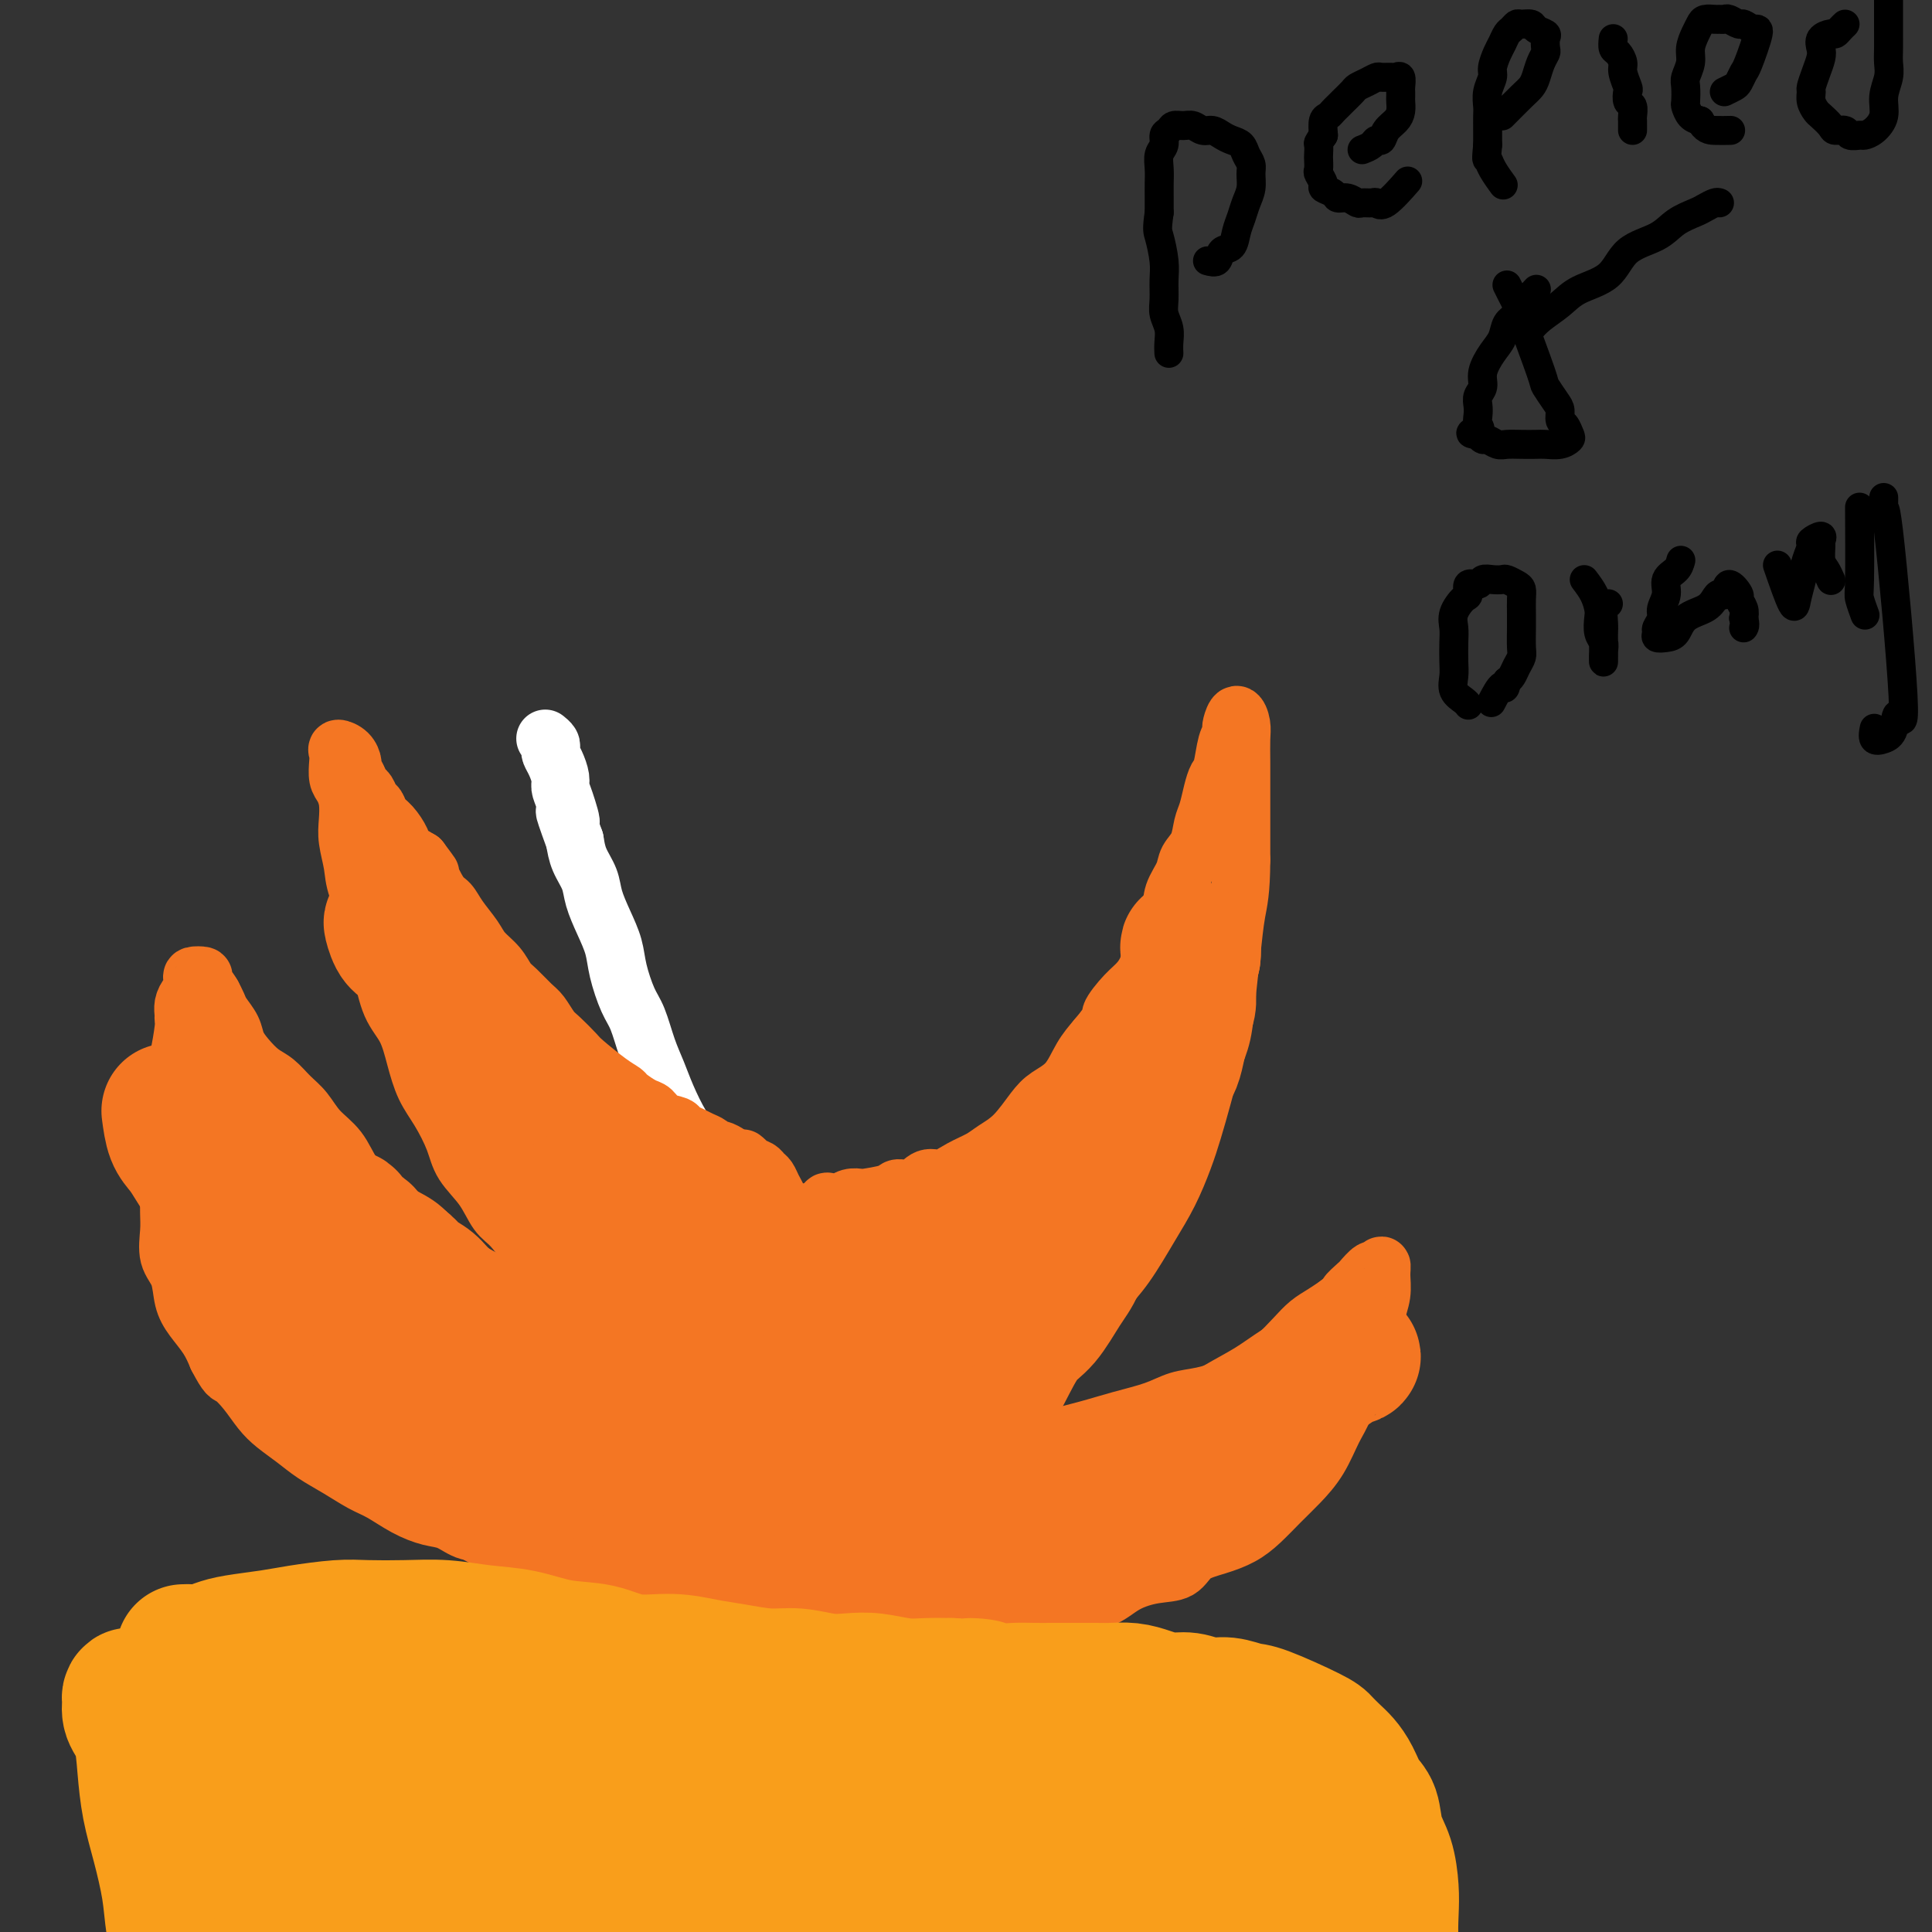<svg viewBox='0 0 400 400' version='1.1' xmlns='http://www.w3.org/2000/svg' xmlns:xlink='http://www.w3.org/1999/xlink'><rect x="0" y="0" width="400" height="400" fill="#333333" stroke="none"/><g fill='none' stroke='#FFFFFF' stroke-width='12' stroke-linecap='round' stroke-linejoin='round'><path d='M171,276c0.057,-0.326 0.114,-0.653 0,-1c-0.114,-0.347 -0.401,-0.715 -1,-1c-0.599,-0.285 -1.512,-0.487 -2,-1c-0.488,-0.513 -0.552,-1.336 -1,-2c-0.448,-0.664 -1.281,-1.167 -2,-2c-0.719,-0.833 -1.323,-1.996 -2,-3c-0.677,-1.004 -1.426,-1.849 -2,-3c-0.574,-1.151 -0.972,-2.607 -2,-4c-1.028,-1.393 -2.687,-2.722 -4,-4c-1.313,-1.278 -2.280,-2.507 -3,-4c-0.720,-1.493 -1.194,-3.252 -2,-5c-0.806,-1.748 -1.945,-3.485 -3,-5c-1.055,-1.515 -2.026,-2.808 -3,-4c-0.974,-1.192 -1.952,-2.283 -3,-4c-1.048,-1.717 -2.167,-4.060 -3,-6c-0.833,-1.940 -1.379,-3.477 -2,-5c-0.621,-1.523 -1.317,-3.032 -2,-5c-0.683,-1.968 -1.351,-4.395 -2,-6c-0.649,-1.605 -1.277,-2.390 -2,-4c-0.723,-1.610 -1.541,-4.047 -2,-6c-0.459,-1.953 -0.561,-3.421 -1,-5c-0.439,-1.579 -1.217,-3.268 -2,-5c-0.783,-1.732 -1.571,-3.505 -2,-5c-0.429,-1.495 -0.500,-2.710 -1,-4c-0.500,-1.290 -1.429,-2.654 -2,-4c-0.571,-1.346 -0.786,-2.673 -1,-4'/><path d='M119,174c-3.586,-9.834 -1.552,-4.918 -1,-4c0.552,0.918 -0.378,-2.164 -1,-4c-0.622,-1.836 -0.938,-2.428 -1,-3c-0.062,-0.572 0.128,-1.123 0,-2c-0.128,-0.877 -0.574,-2.081 -1,-3c-0.426,-0.919 -0.832,-1.553 -1,-2c-0.168,-0.447 -0.096,-0.707 0,-1c0.096,-0.293 0.218,-0.617 0,-1c-0.218,-0.383 -0.777,-0.824 -1,-1c-0.223,-0.176 -0.112,-0.088 0,0'/></g>
<g fill='none' stroke='#F47623' stroke-width='12' stroke-linecap='round' stroke-linejoin='round'><path d='M137,290c-0.652,0.066 -1.303,0.131 -2,0c-0.697,-0.131 -1.439,-0.460 -2,-1c-0.561,-0.540 -0.942,-1.292 -2,-2c-1.058,-0.708 -2.792,-1.372 -4,-2c-1.208,-0.628 -1.891,-1.220 -3,-2c-1.109,-0.780 -2.644,-1.749 -4,-3c-1.356,-1.251 -2.532,-2.785 -4,-4c-1.468,-1.215 -3.228,-2.112 -5,-3c-1.772,-0.888 -3.558,-1.768 -5,-3c-1.442,-1.232 -2.541,-2.818 -4,-4c-1.459,-1.182 -3.278,-1.961 -5,-3c-1.722,-1.039 -3.346,-2.338 -5,-4c-1.654,-1.662 -3.337,-3.687 -5,-5c-1.663,-1.313 -3.306,-1.915 -5,-3c-1.694,-1.085 -3.440,-2.654 -5,-4c-1.560,-1.346 -2.935,-2.471 -4,-4c-1.065,-1.529 -1.821,-3.463 -3,-5c-1.179,-1.537 -2.780,-2.676 -4,-4c-1.220,-1.324 -2.060,-2.833 -3,-4c-0.940,-1.167 -1.982,-1.992 -3,-3c-1.018,-1.008 -2.012,-2.198 -3,-3c-0.988,-0.802 -1.970,-1.216 -3,-2c-1.030,-0.784 -2.107,-1.939 -3,-3c-0.893,-1.061 -1.601,-2.027 -2,-3c-0.399,-0.973 -0.488,-1.951 -1,-3c-0.512,-1.049 -1.445,-2.167 -2,-3c-0.555,-0.833 -0.730,-1.381 -1,-2c-0.270,-0.619 -0.635,-1.310 -1,-2'/><path d='M44,206c-1.240,-2.132 -0.840,-0.962 -1,-1c-0.160,-0.038 -0.879,-1.285 -1,-2c-0.121,-0.715 0.357,-0.897 0,-1c-0.357,-0.103 -1.550,-0.127 -2,0c-0.450,0.127 -0.159,0.405 0,1c0.159,0.595 0.186,1.508 0,2c-0.186,0.492 -0.585,0.565 -1,1c-0.415,0.435 -0.846,1.232 -1,2c-0.154,0.768 -0.030,1.507 0,2c0.030,0.493 -0.034,0.742 0,1c0.034,0.258 0.167,0.526 0,2c-0.167,1.474 -0.633,4.154 -1,6c-0.367,1.846 -0.634,2.860 -1,4c-0.366,1.140 -0.830,2.407 -1,4c-0.170,1.593 -0.046,3.511 0,5c0.046,1.489 0.013,2.550 0,4c-0.013,1.450 -0.005,3.291 0,5c0.005,1.709 0.008,3.288 0,5c-0.008,1.712 -0.028,3.556 0,5c0.028,1.444 0.103,2.486 0,4c-0.103,1.514 -0.386,3.500 0,5c0.386,1.500 1.440,2.515 2,4c0.560,1.485 0.624,3.439 1,5c0.376,1.561 1.063,2.728 2,4c0.937,1.272 2.125,2.649 3,4c0.875,1.351 1.438,2.675 2,4'/><path d='M45,281c2.084,4.027 2.294,3.596 3,4c0.706,0.404 1.909,1.644 3,3c1.091,1.356 2.068,2.827 3,4c0.932,1.173 1.817,2.047 3,3c1.183,0.953 2.664,1.983 4,3c1.336,1.017 2.527,2.019 4,3c1.473,0.981 3.230,1.941 5,3c1.770,1.059 3.554,2.219 5,3c1.446,0.781 2.553,1.184 4,2c1.447,0.816 3.232,2.046 5,3c1.768,0.954 3.517,1.631 5,2c1.483,0.369 2.700,0.428 4,1c1.300,0.572 2.683,1.656 4,2c1.317,0.344 2.568,-0.051 5,0c2.432,0.051 6.045,0.550 8,1c1.955,0.450 2.252,0.853 3,1c0.748,0.147 1.947,0.039 3,0c1.053,-0.039 1.959,-0.011 3,0c1.041,0.011 2.218,0.003 3,0c0.782,-0.003 1.168,-0.001 2,0c0.832,0.001 2.110,0.001 3,0c0.890,-0.001 1.393,-0.004 2,0c0.607,0.004 1.318,0.015 2,0c0.682,-0.015 1.333,-0.057 2,0c0.667,0.057 1.348,0.211 2,0c0.652,-0.211 1.274,-0.789 2,-1c0.726,-0.211 1.555,-0.057 2,0c0.445,0.057 0.504,0.015 1,0c0.496,-0.015 1.427,-0.004 2,0c0.573,0.004 0.786,0.002 1,0'/><path d='M143,318c4.774,-0.168 1.710,-0.087 1,0c-0.710,0.087 0.935,0.179 2,0c1.065,-0.179 1.549,-0.630 2,-1c0.451,-0.370 0.868,-0.660 1,-1c0.132,-0.340 -0.023,-0.732 0,-1c0.023,-0.268 0.223,-0.414 0,-1c-0.223,-0.586 -0.868,-1.613 -1,-2c-0.132,-0.387 0.250,-0.134 0,-1c-0.250,-0.866 -1.131,-2.851 -2,-4c-0.869,-1.149 -1.724,-1.463 -2,-2c-0.276,-0.537 0.029,-1.298 0,-2c-0.029,-0.702 -0.393,-1.344 -1,-2c-0.607,-0.656 -1.458,-1.327 -2,-2c-0.542,-0.673 -0.774,-1.350 -1,-2c-0.226,-0.650 -0.446,-1.273 -1,-2c-0.554,-0.727 -1.444,-1.557 -2,-2c-0.556,-0.443 -0.779,-0.499 -1,-1c-0.221,-0.501 -0.441,-1.448 -1,-2c-0.559,-0.552 -1.456,-0.709 -2,-1c-0.544,-0.291 -0.733,-0.717 -1,-1c-0.267,-0.283 -0.610,-0.422 -1,-1c-0.390,-0.578 -0.826,-1.594 -1,-2c-0.174,-0.406 -0.087,-0.203 0,0'/><path d='M151,307c0.209,-0.132 0.419,-0.265 0,-1c-0.419,-0.735 -1.465,-2.073 -2,-3c-0.535,-0.927 -0.559,-1.442 -1,-2c-0.441,-0.558 -1.301,-1.157 -2,-2c-0.699,-0.843 -1.239,-1.929 -2,-3c-0.761,-1.071 -1.744,-2.127 -3,-3c-1.256,-0.873 -2.787,-1.564 -4,-3c-1.213,-1.436 -2.109,-3.617 -3,-5c-0.891,-1.383 -1.779,-1.967 -3,-3c-1.221,-1.033 -2.777,-2.516 -4,-4c-1.223,-1.484 -2.115,-2.968 -3,-4c-0.885,-1.032 -1.763,-1.610 -3,-3c-1.237,-1.390 -2.834,-3.591 -4,-5c-1.166,-1.409 -1.899,-2.024 -3,-3c-1.101,-0.976 -2.568,-2.311 -4,-4c-1.432,-1.689 -2.830,-3.730 -4,-5c-1.170,-1.270 -2.112,-1.767 -3,-3c-0.888,-1.233 -1.722,-3.202 -3,-5c-1.278,-1.798 -3.000,-3.424 -4,-5c-1.000,-1.576 -1.278,-3.103 -2,-5c-0.722,-1.897 -1.888,-4.164 -3,-6c-1.112,-1.836 -2.171,-3.242 -3,-5c-0.829,-1.758 -1.429,-3.869 -2,-6c-0.571,-2.131 -1.112,-4.283 -2,-6c-0.888,-1.717 -2.124,-3.001 -3,-5c-0.876,-1.999 -1.393,-4.714 -2,-7c-0.607,-2.286 -1.303,-4.143 -2,-6'/><path d='M77,195c-3.056,-8.235 -1.197,-5.822 -1,-6c0.197,-0.178 -1.267,-2.946 -2,-5c-0.733,-2.054 -0.735,-3.394 -1,-5c-0.265,-1.606 -0.793,-3.479 -1,-5c-0.207,-1.521 -0.094,-2.690 0,-4c0.094,-1.310 0.169,-2.760 0,-4c-0.169,-1.240 -0.583,-2.270 -1,-3c-0.417,-0.730 -0.837,-1.160 -1,-2c-0.163,-0.840 -0.068,-2.089 0,-3c0.068,-0.911 0.108,-1.486 0,-2c-0.108,-0.514 -0.366,-0.969 0,-1c0.366,-0.031 1.355,0.363 2,1c0.645,0.637 0.946,1.517 1,2c0.054,0.483 -0.140,0.567 0,1c0.140,0.433 0.615,1.214 1,2c0.385,0.786 0.680,1.576 1,2c0.320,0.424 0.666,0.483 1,1c0.334,0.517 0.657,1.493 1,2c0.343,0.507 0.706,0.544 1,1c0.294,0.456 0.518,1.329 1,2c0.482,0.671 1.222,1.139 2,2c0.778,0.861 1.594,2.117 2,3c0.406,0.883 0.402,1.395 1,2c0.598,0.605 1.799,1.302 3,2'/><path d='M87,178c2.988,4.018 1.959,2.564 2,3c0.041,0.436 1.150,2.763 2,4c0.850,1.237 1.439,1.384 2,2c0.561,0.616 1.095,1.702 2,3c0.905,1.298 2.181,2.808 3,4c0.819,1.192 1.182,2.067 2,3c0.818,0.933 2.092,1.926 3,3c0.908,1.074 1.451,2.231 2,3c0.549,0.769 1.104,1.149 2,2c0.896,0.851 2.131,2.172 3,3c0.869,0.828 1.371,1.165 2,2c0.629,0.835 1.386,2.170 2,3c0.614,0.830 1.086,1.154 2,2c0.914,0.846 2.271,2.215 3,3c0.729,0.785 0.832,0.988 2,2c1.168,1.012 3.401,2.833 5,4c1.599,1.167 2.563,1.678 3,2c0.437,0.322 0.349,0.453 1,1c0.651,0.547 2.043,1.508 3,2c0.957,0.492 1.478,0.513 2,1c0.522,0.487 1.046,1.440 2,2c0.954,0.560 2.339,0.727 3,1c0.661,0.273 0.597,0.651 1,1c0.403,0.349 1.273,0.667 2,1c0.727,0.333 1.312,0.681 2,1c0.688,0.319 1.480,0.610 2,1c0.520,0.390 0.768,0.878 1,1c0.232,0.122 0.447,-0.121 1,0c0.553,0.121 1.444,0.606 2,1c0.556,0.394 0.778,0.697 1,1'/><path d='M152,240c5.217,3.046 2.760,0.661 2,0c-0.760,-0.661 0.177,0.403 1,1c0.823,0.597 1.531,0.727 2,1c0.469,0.273 0.699,0.688 1,1c0.301,0.312 0.673,0.521 1,1c0.327,0.479 0.609,1.227 1,2c0.391,0.773 0.890,1.571 1,2c0.110,0.429 -0.168,0.488 0,1c0.168,0.512 0.781,1.475 1,2c0.219,0.525 0.045,0.612 0,1c-0.045,0.388 0.041,1.078 0,2c-0.041,0.922 -0.207,2.076 0,3c0.207,0.924 0.788,1.617 1,2c0.212,0.383 0.057,0.457 0,1c-0.057,0.543 -0.015,1.557 0,2c0.015,0.443 0.004,0.316 0,1c-0.004,0.684 -0.001,2.178 0,3c0.001,0.822 0.001,0.970 0,2c-0.001,1.030 -0.003,2.940 0,4c0.003,1.060 0.012,1.268 0,2c-0.012,0.732 -0.044,1.987 0,3c0.044,1.013 0.164,1.782 0,3c-0.164,1.218 -0.611,2.883 -1,4c-0.389,1.117 -0.720,1.685 -1,3c-0.280,1.315 -0.509,3.376 -1,5c-0.491,1.624 -1.246,2.812 -2,4'/><path d='M158,296c-1.195,3.176 -1.683,3.118 -2,4c-0.317,0.882 -0.463,2.706 -1,4c-0.537,1.294 -1.463,2.058 -2,3c-0.537,0.942 -0.683,2.061 -1,3c-0.317,0.939 -0.805,1.697 -1,2c-0.195,0.303 -0.098,0.152 0,0'/><path d='M162,310c-0.309,-0.008 -0.619,-0.017 -1,0c-0.381,0.017 -0.835,0.058 -1,0c-0.165,-0.058 -0.041,-0.216 0,-1c0.041,-0.784 -0.000,-2.194 0,-3c0.000,-0.806 0.041,-1.009 0,-2c-0.041,-0.991 -0.166,-2.771 0,-4c0.166,-1.229 0.622,-1.906 1,-3c0.378,-1.094 0.678,-2.603 1,-4c0.322,-1.397 0.665,-2.680 1,-4c0.335,-1.320 0.663,-2.675 1,-4c0.337,-1.325 0.683,-2.619 1,-4c0.317,-1.381 0.606,-2.849 1,-4c0.394,-1.151 0.894,-1.985 1,-3c0.106,-1.015 -0.183,-2.211 0,-3c0.183,-0.789 0.837,-1.171 1,-2c0.163,-0.829 -0.167,-2.105 0,-3c0.167,-0.895 0.829,-1.409 1,-2c0.171,-0.591 -0.150,-1.257 0,-2c0.150,-0.743 0.772,-1.561 1,-2c0.228,-0.439 0.061,-0.499 0,-1c-0.061,-0.501 -0.016,-1.443 0,-2c0.016,-0.557 0.005,-0.731 0,-1c-0.005,-0.269 -0.002,-0.635 0,-1'/><path d='M170,255c1.487,-7.074 0.204,-2.260 0,-1c-0.204,1.260 0.669,-1.034 1,-2c0.331,-0.966 0.118,-0.602 0,-1c-0.118,-0.398 -0.143,-1.557 0,-2c0.143,-0.443 0.454,-0.171 1,0c0.546,0.171 1.327,0.239 2,0c0.673,-0.239 1.240,-0.786 2,-1c0.760,-0.214 1.715,-0.094 2,0c0.285,0.094 -0.100,0.161 1,0c1.100,-0.161 3.686,-0.549 5,-1c1.314,-0.451 1.355,-0.964 2,-1c0.645,-0.036 1.895,0.405 3,0c1.105,-0.405 2.066,-1.655 3,-2c0.934,-0.345 1.841,0.216 3,0c1.159,-0.216 2.568,-1.209 4,-2c1.432,-0.791 2.885,-1.380 4,-2c1.115,-0.620 1.891,-1.269 3,-2c1.109,-0.731 2.551,-1.542 4,-3c1.449,-1.458 2.905,-3.562 4,-5c1.095,-1.438 1.830,-2.210 3,-3c1.170,-0.790 2.777,-1.597 4,-3c1.223,-1.403 2.064,-3.401 3,-5c0.936,-1.599 1.968,-2.800 3,-4'/><path d='M227,215c3.786,-4.484 2.753,-4.193 3,-5c0.247,-0.807 1.776,-2.712 3,-4c1.224,-1.288 2.144,-1.961 3,-3c0.856,-1.039 1.648,-2.445 2,-4c0.352,-1.555 0.264,-3.259 1,-5c0.736,-1.741 2.295,-3.518 3,-5c0.705,-1.482 0.556,-2.669 1,-4c0.444,-1.331 1.481,-2.806 2,-4c0.519,-1.194 0.520,-2.108 1,-3c0.480,-0.892 1.438,-1.762 2,-3c0.562,-1.238 0.728,-2.842 1,-4c0.272,-1.158 0.650,-1.868 1,-3c0.350,-1.132 0.672,-2.684 1,-4c0.328,-1.316 0.662,-2.394 1,-3c0.338,-0.606 0.678,-0.738 1,-2c0.322,-1.262 0.625,-3.654 1,-5c0.375,-1.346 0.822,-1.648 1,-2c0.178,-0.352 0.086,-0.756 0,-1c-0.086,-0.244 -0.167,-0.328 0,-1c0.167,-0.672 0.581,-1.931 1,-2c0.419,-0.069 0.844,1.052 1,2c0.156,0.948 0.042,1.724 0,3c-0.042,1.276 -0.011,3.053 0,5c0.011,1.947 0.003,4.063 0,6c-0.003,1.937 -0.001,3.696 0,6c0.001,2.304 0.000,5.152 0,8'/><path d='M257,178c-0.025,6.764 -0.587,8.673 -1,11c-0.413,2.327 -0.677,5.071 -1,8c-0.323,2.929 -0.706,6.043 -1,9c-0.294,2.957 -0.501,5.758 -1,8c-0.499,2.242 -1.291,3.925 -2,6c-0.709,2.075 -1.336,4.544 -2,7c-0.664,2.456 -1.366,4.900 -2,7c-0.634,2.100 -1.200,3.855 -2,6c-0.800,2.145 -1.834,4.680 -3,7c-1.166,2.320 -2.465,4.426 -4,7c-1.535,2.574 -3.306,5.618 -5,8c-1.694,2.382 -3.312,4.102 -5,6c-1.688,1.898 -3.448,3.972 -5,6c-1.552,2.028 -2.896,4.009 -6,7c-3.104,2.991 -7.967,6.993 -11,9c-3.033,2.007 -4.237,2.018 -6,3c-1.763,0.982 -4.084,2.936 -6,4c-1.916,1.064 -3.427,1.239 -5,2c-1.573,0.761 -3.207,2.106 -5,3c-1.793,0.894 -3.744,1.335 -5,2c-1.256,0.665 -1.816,1.553 -3,2c-1.184,0.447 -2.992,0.454 -4,1c-1.008,0.546 -1.216,1.633 -2,2c-0.784,0.367 -2.146,0.015 -3,0c-0.854,-0.015 -1.202,0.308 -2,1c-0.798,0.692 -2.045,1.755 -3,2c-0.955,0.245 -1.617,-0.326 -2,0c-0.383,0.326 -0.488,1.549 -1,2c-0.512,0.451 -1.432,0.129 -2,0c-0.568,-0.129 -0.784,-0.064 -1,0'/><path d='M156,314c-8.012,3.652 -3.041,0.782 -1,0c2.041,-0.782 1.150,0.524 1,1c-0.150,0.476 0.439,0.124 1,0c0.561,-0.124 1.095,-0.018 2,0c0.905,0.018 2.181,-0.051 3,0c0.819,0.051 1.180,0.221 2,0c0.820,-0.221 2.099,-0.835 4,-1c1.901,-0.165 4.425,0.119 6,0c1.575,-0.119 2.201,-0.640 6,-2c3.799,-1.360 10.772,-3.557 15,-5c4.228,-1.443 5.710,-2.130 8,-3c2.290,-0.870 5.389,-1.924 8,-3c2.611,-1.076 4.735,-2.176 7,-3c2.265,-0.824 4.670,-1.372 7,-2c2.330,-0.628 4.587,-1.336 7,-2c2.413,-0.664 4.984,-1.283 7,-2c2.016,-0.717 3.476,-1.531 5,-2c1.524,-0.469 3.111,-0.593 5,-1c1.889,-0.407 4.081,-1.096 6,-2c1.919,-0.904 3.567,-2.024 5,-3c1.433,-0.976 2.652,-1.808 4,-3c1.348,-1.192 2.825,-2.742 4,-4c1.175,-1.258 2.047,-2.223 3,-3c0.953,-0.777 1.987,-1.365 3,-2c1.013,-0.635 2.007,-1.318 3,-2'/><path d='M277,270c3.743,-2.969 2.102,-1.890 2,-2c-0.102,-0.110 1.336,-1.407 2,-2c0.664,-0.593 0.556,-0.480 1,-1c0.444,-0.520 1.441,-1.673 2,-2c0.559,-0.327 0.682,0.170 1,0c0.318,-0.170 0.832,-1.009 1,-1c0.168,0.009 -0.010,0.866 0,2c0.010,1.134 0.208,2.545 0,4c-0.208,1.455 -0.820,2.955 -1,4c-0.180,1.045 0.073,1.637 -1,5c-1.073,3.363 -3.473,9.498 -5,13c-1.527,3.502 -2.183,4.373 -3,6c-0.817,1.627 -1.796,4.011 -3,6c-1.204,1.989 -2.635,3.583 -4,5c-1.365,1.417 -2.666,2.658 -4,4c-1.334,1.342 -2.701,2.787 -4,4c-1.299,1.213 -2.530,2.194 -4,3c-1.470,0.806 -3.180,1.436 -5,2c-1.820,0.564 -3.752,1.062 -5,2c-1.248,0.938 -1.813,2.316 -3,3c-1.187,0.684 -2.998,0.675 -5,1c-2.002,0.325 -4.196,0.984 -6,2c-1.804,1.016 -3.216,2.389 -5,3c-1.784,0.611 -3.938,0.460 -6,1c-2.062,0.540 -4.031,1.770 -6,3'/><path d='M216,335c-5.586,1.908 -5.550,1.678 -7,2c-1.450,0.322 -4.386,1.197 -7,2c-2.614,0.803 -4.908,1.536 -7,2c-2.092,0.464 -3.984,0.661 -6,1c-2.016,0.339 -4.156,0.820 -6,1c-1.844,0.180 -3.393,0.059 -5,0c-1.607,-0.059 -3.273,-0.058 -5,0c-1.727,0.058 -3.514,0.171 -5,0c-1.486,-0.171 -2.670,-0.627 -4,-1c-1.330,-0.373 -2.807,-0.664 -4,-1c-1.193,-0.336 -2.103,-0.718 -3,-1c-0.897,-0.282 -1.781,-0.464 -3,-1c-1.219,-0.536 -2.775,-1.426 -4,-2c-1.225,-0.574 -2.121,-0.832 -3,-1c-0.879,-0.168 -1.741,-0.248 -3,-1c-1.259,-0.752 -2.913,-2.177 -4,-3c-1.087,-0.823 -1.605,-1.044 -2,-1c-0.395,0.044 -0.667,0.351 -1,0c-0.333,-0.351 -0.729,-1.362 -1,-2c-0.271,-0.638 -0.419,-0.902 -1,-1c-0.581,-0.098 -1.595,-0.028 -2,0c-0.405,0.028 -0.203,0.014 0,0'/><path d='M148,337c-0.243,-0.032 -0.487,-0.064 -1,0c-0.513,0.064 -1.296,0.223 -2,0c-0.704,-0.223 -1.329,-0.829 -2,-1c-0.671,-0.171 -1.386,0.091 -2,0c-0.614,-0.091 -1.125,-0.535 -2,-1c-0.875,-0.465 -2.113,-0.949 -3,-1c-0.887,-0.051 -1.423,0.333 -2,0c-0.577,-0.333 -1.196,-1.384 -2,-2c-0.804,-0.616 -1.792,-0.798 -3,-1c-1.208,-0.202 -2.635,-0.426 -4,-1c-1.365,-0.574 -2.666,-1.500 -4,-2c-1.334,-0.500 -2.699,-0.575 -4,-1c-1.301,-0.425 -2.536,-1.200 -4,-2c-1.464,-0.800 -3.157,-1.625 -4,-2c-0.843,-0.375 -0.838,-0.301 -4,-2c-3.162,-1.699 -9.492,-5.171 -13,-7c-3.508,-1.829 -4.192,-2.015 -5,-3c-0.808,-0.985 -1.738,-2.768 -3,-4c-1.262,-1.232 -2.854,-1.914 -4,-3c-1.146,-1.086 -1.845,-2.576 -3,-4c-1.155,-1.424 -2.765,-2.782 -4,-4c-1.235,-1.218 -2.094,-2.296 -3,-3c-0.906,-0.704 -1.859,-1.036 -3,-3c-1.141,-1.964 -2.469,-5.561 -3,-7c-0.531,-1.439 -0.266,-0.719 0,0'/></g>
<g fill='none' stroke='#F47623' stroke-width='28' stroke-linecap='round' stroke-linejoin='round'><path d='M35,230c0.247,1.848 0.494,3.697 1,5c0.506,1.303 1.270,2.061 2,3c0.730,0.939 1.425,2.060 2,3c0.575,0.940 1.030,1.700 2,3c0.970,1.300 2.454,3.140 4,5c1.546,1.860 3.152,3.741 5,6c1.848,2.259 3.936,4.895 6,7c2.064,2.105 4.102,3.680 6,6c1.898,2.320 3.654,5.385 6,8c2.346,2.615 5.280,4.778 8,7c2.720,2.222 5.224,4.501 8,7c2.776,2.499 5.822,5.218 9,8c3.178,2.782 6.488,5.628 10,8c3.512,2.372 7.227,4.271 11,6c3.773,1.729 7.602,3.289 12,5c4.398,1.711 9.363,3.573 13,5c3.637,1.427 5.946,2.420 9,3c3.054,0.580 6.855,0.748 10,1c3.145,0.252 5.636,0.589 8,1c2.364,0.411 4.600,0.895 7,1c2.400,0.105 4.964,-0.168 7,0c2.036,0.168 3.546,0.777 5,1c1.454,0.223 2.853,0.060 4,0c1.147,-0.060 2.042,-0.017 2,0c-0.042,0.017 -1.021,0.009 -2,0'/><path d='M190,329c5.477,0.513 -1.329,-0.204 -5,-1c-3.671,-0.796 -4.207,-1.672 -6,-2c-1.793,-0.328 -4.845,-0.107 -8,-1c-3.155,-0.893 -6.414,-2.899 -10,-4c-3.586,-1.101 -7.499,-1.295 -11,-2c-3.501,-0.705 -6.591,-1.920 -10,-3c-3.409,-1.080 -7.138,-2.026 -11,-3c-3.862,-0.974 -7.858,-1.978 -11,-3c-3.142,-1.022 -5.432,-2.063 -8,-3c-2.568,-0.937 -5.416,-1.771 -8,-3c-2.584,-1.229 -4.904,-2.853 -7,-4c-2.096,-1.147 -3.967,-1.816 -6,-3c-2.033,-1.184 -4.229,-2.885 -6,-4c-1.771,-1.115 -3.117,-1.646 -5,-3c-1.883,-1.354 -4.303,-3.530 -6,-5c-1.697,-1.470 -2.671,-2.234 -5,-5c-2.329,-2.766 -6.013,-7.536 -8,-10c-1.987,-2.464 -2.276,-2.623 -3,-4c-0.724,-1.377 -1.882,-3.970 -3,-6c-1.118,-2.030 -2.197,-3.495 -3,-5c-0.803,-1.505 -1.330,-3.049 -2,-5c-0.670,-1.951 -1.485,-4.308 -2,-6c-0.515,-1.692 -0.732,-2.719 -1,-4c-0.268,-1.281 -0.588,-2.816 -1,-4c-0.412,-1.184 -0.914,-2.019 -1,-3c-0.086,-0.981 0.246,-2.110 0,-3c-0.246,-0.890 -1.070,-1.540 -1,-1c0.070,0.540 1.035,2.270 2,4'/><path d='M44,233c0.838,1.502 2.434,3.756 4,6c1.566,2.244 3.101,4.477 5,7c1.899,2.523 4.161,5.336 6,8c1.839,2.664 3.254,5.180 6,8c2.746,2.820 6.824,5.943 10,9c3.176,3.057 5.452,6.047 9,9c3.548,2.953 8.368,5.869 13,9c4.632,3.131 9.076,6.478 13,9c3.924,2.522 7.328,4.221 11,6c3.672,1.779 7.611,3.640 11,5c3.389,1.360 6.226,2.221 9,3c2.774,0.779 5.485,1.477 8,2c2.515,0.523 4.835,0.873 7,1c2.165,0.127 4.176,0.032 6,0c1.824,-0.032 3.462,0.000 5,0c1.538,-0.000 2.977,-0.032 4,0c1.023,0.032 1.630,0.130 2,0c0.370,-0.130 0.503,-0.487 0,-1c-0.503,-0.513 -1.643,-1.184 -3,-2c-1.357,-0.816 -2.931,-1.779 -5,-3c-2.069,-1.221 -4.634,-2.700 -7,-4c-2.366,-1.300 -4.533,-2.421 -7,-4c-2.467,-1.579 -5.236,-3.616 -8,-5c-2.764,-1.384 -5.525,-2.114 -8,-3c-2.475,-0.886 -4.665,-1.928 -7,-3c-2.335,-1.072 -4.816,-2.174 -7,-3c-2.184,-0.826 -4.070,-1.376 -6,-2c-1.930,-0.624 -3.904,-1.322 -6,-2c-2.096,-0.678 -4.313,-1.337 -6,-2c-1.687,-0.663 -2.843,-1.332 -4,-2'/><path d='M99,279c-7.616,-3.100 -4.657,-2.351 -4,-2c0.657,0.351 -0.987,0.303 -2,0c-1.013,-0.303 -1.395,-0.860 -2,-1c-0.605,-0.140 -1.432,0.137 -2,0c-0.568,-0.137 -0.878,-0.687 -1,-1c-0.122,-0.313 -0.055,-0.391 1,0c1.055,0.391 3.098,1.249 5,2c1.902,0.751 3.664,1.396 6,2c2.336,0.604 5.245,1.169 8,2c2.755,0.831 5.355,1.929 9,3c3.645,1.071 8.334,2.115 12,3c3.666,0.885 6.309,1.610 9,2c2.691,0.390 5.429,0.446 8,1c2.571,0.554 4.976,1.607 7,2c2.024,0.393 3.666,0.126 6,0c2.334,-0.126 5.359,-0.111 7,0c1.641,0.111 1.896,0.320 2,0c0.104,-0.320 0.056,-1.168 0,-2c-0.056,-0.832 -0.121,-1.648 -1,-3c-0.879,-1.352 -2.571,-3.239 -4,-5c-1.429,-1.761 -2.593,-3.396 -4,-5c-1.407,-1.604 -3.057,-3.177 -5,-5c-1.943,-1.823 -4.181,-3.895 -6,-6c-1.819,-2.105 -3.220,-4.243 -5,-6c-1.780,-1.757 -3.938,-3.134 -6,-5c-2.062,-1.866 -4.027,-4.222 -6,-6c-1.973,-1.778 -3.954,-2.979 -6,-5c-2.046,-2.021 -4.156,-4.863 -6,-7c-1.844,-2.137 -3.422,-3.568 -5,-5'/><path d='M114,232c-9.281,-9.852 -5.484,-5.482 -5,-5c0.484,0.482 -2.344,-2.923 -4,-5c-1.656,-2.077 -2.139,-2.824 -3,-4c-0.861,-1.176 -2.099,-2.780 -3,-4c-0.901,-1.220 -1.463,-2.057 -2,-3c-0.537,-0.943 -1.047,-1.992 -2,-3c-0.953,-1.008 -2.349,-1.976 -3,-3c-0.651,-1.024 -0.556,-2.104 -1,-3c-0.444,-0.896 -1.425,-1.608 -2,-2c-0.575,-0.392 -0.743,-0.464 -1,-1c-0.257,-0.536 -0.602,-1.537 -1,-2c-0.398,-0.463 -0.848,-0.387 -1,-1c-0.152,-0.613 -0.008,-1.916 0,-2c0.008,-0.084 -0.122,1.049 0,2c0.122,0.951 0.496,1.718 1,3c0.504,1.282 1.138,3.078 2,5c0.862,1.922 1.950,3.968 3,6c1.050,2.032 2.060,4.049 3,6c0.940,1.951 1.811,3.836 3,6c1.189,2.164 2.698,4.608 4,7c1.302,2.392 2.399,4.732 4,7c1.601,2.268 3.708,4.464 6,7c2.292,2.536 4.771,5.414 7,8c2.229,2.586 4.208,4.882 7,7c2.792,2.118 6.396,4.059 10,6'/><path d='M136,264c6.863,5.428 9.019,4.998 12,6c2.981,1.002 6.786,3.435 11,5c4.214,1.565 8.837,2.262 12,3c3.163,0.738 4.866,1.518 7,2c2.134,0.482 4.698,0.666 7,1c2.302,0.334 4.340,0.819 6,1c1.660,0.181 2.941,0.057 4,0c1.059,-0.057 1.896,-0.046 3,0c1.104,0.046 2.476,0.129 3,0c0.524,-0.129 0.199,-0.469 0,-1c-0.199,-0.531 -0.271,-1.254 -1,-2c-0.729,-0.746 -2.115,-1.516 -3,-2c-0.885,-0.484 -1.267,-0.683 -3,-2c-1.733,-1.317 -4.815,-3.753 -7,-5c-2.185,-1.247 -3.473,-1.303 -5,-2c-1.527,-0.697 -3.294,-2.033 -5,-3c-1.706,-0.967 -3.351,-1.566 -5,-2c-1.649,-0.434 -3.300,-0.704 -5,-1c-1.700,-0.296 -3.448,-0.619 -5,-1c-1.552,-0.381 -2.908,-0.820 -4,-1c-1.092,-0.180 -1.920,-0.101 -3,0c-1.080,0.101 -2.414,0.223 -3,0c-0.586,-0.223 -0.425,-0.792 -1,-1c-0.575,-0.208 -1.886,-0.056 -2,0c-0.114,0.056 0.967,0.016 2,0c1.033,-0.016 2.016,-0.008 3,0'/><path d='M154,259c1.777,0.001 3.719,0.002 6,0c2.281,-0.002 4.901,-0.007 7,0c2.099,0.007 3.676,0.024 6,0c2.324,-0.024 5.393,-0.091 8,0c2.607,0.091 4.752,0.341 7,0c2.248,-0.341 4.600,-1.273 7,-2c2.400,-0.727 4.847,-1.248 7,-2c2.153,-0.752 4.010,-1.734 6,-3c1.990,-1.266 4.112,-2.816 6,-4c1.888,-1.184 3.541,-2.002 5,-3c1.459,-0.998 2.723,-2.178 4,-3c1.277,-0.822 2.566,-1.288 4,-2c1.434,-0.712 3.014,-1.670 4,-3c0.986,-1.330 1.377,-3.033 2,-4c0.623,-0.967 1.476,-1.200 3,-3c1.524,-1.800 3.719,-5.167 5,-7c1.281,-1.833 1.650,-2.132 2,-3c0.350,-0.868 0.682,-2.305 1,-4c0.318,-1.695 0.621,-3.648 1,-5c0.379,-1.352 0.834,-2.101 1,-3c0.166,-0.899 0.045,-1.946 0,-3c-0.045,-1.054 -0.013,-2.116 0,-3c0.013,-0.884 0.006,-1.590 0,-2c-0.006,-0.410 -0.012,-0.522 0,-1c0.012,-0.478 0.042,-1.321 0,-2c-0.042,-0.679 -0.155,-1.194 0,-1c0.155,0.194 0.577,1.097 1,2'/><path d='M247,198c0.412,-3.121 -0.558,0.076 -1,2c-0.442,1.924 -0.356,2.574 -1,4c-0.644,1.426 -2.019,3.628 -3,6c-0.981,2.372 -1.570,4.915 -3,8c-1.430,3.085 -3.702,6.712 -6,10c-2.298,3.288 -4.620,6.238 -7,9c-2.380,2.762 -4.816,5.335 -7,8c-2.184,2.665 -4.116,5.423 -6,8c-1.884,2.577 -3.719,4.975 -6,7c-2.281,2.025 -5.008,3.679 -7,6c-1.992,2.321 -3.248,5.311 -5,8c-1.752,2.689 -4.001,5.077 -6,7c-1.999,1.923 -3.748,3.381 -5,5c-1.252,1.619 -2.006,3.399 -3,5c-0.994,1.601 -2.228,3.023 -3,4c-0.772,0.977 -1.082,1.507 -2,3c-0.918,1.493 -2.445,3.947 -3,5c-0.555,1.053 -0.138,0.704 0,1c0.138,0.296 -0.001,1.238 0,2c0.001,0.762 0.144,1.346 1,2c0.856,0.654 2.425,1.380 4,2c1.575,0.620 3.155,1.136 5,2c1.845,0.864 3.956,2.078 6,3c2.044,0.922 4.023,1.554 6,2c1.977,0.446 3.953,0.707 6,1c2.047,0.293 4.167,0.617 6,1c1.833,0.383 3.381,0.824 5,1c1.619,0.176 3.310,0.088 5,0'/><path d='M217,320c5.286,0.751 4.499,0.129 5,0c0.501,-0.129 2.288,0.235 4,0c1.712,-0.235 3.349,-1.069 5,-2c1.651,-0.931 3.316,-1.960 5,-3c1.684,-1.040 3.387,-2.091 5,-3c1.613,-0.909 3.134,-1.675 5,-3c1.866,-1.325 4.075,-3.207 6,-5c1.925,-1.793 3.564,-3.495 5,-5c1.436,-1.505 2.669,-2.813 4,-4c1.331,-1.187 2.762,-2.255 4,-3c1.238,-0.745 2.284,-1.168 3,-2c0.716,-0.832 1.101,-2.073 2,-3c0.899,-0.927 2.310,-1.541 3,-2c0.690,-0.459 0.659,-0.762 1,-1c0.341,-0.238 1.054,-0.412 2,-1c0.946,-0.588 2.124,-1.589 3,-2c0.876,-0.411 1.451,-0.231 1,0c-0.451,0.231 -1.927,0.515 -3,1c-1.073,0.485 -1.741,1.173 -3,2c-1.259,0.827 -3.108,1.792 -5,3c-1.892,1.208 -3.827,2.658 -6,4c-2.173,1.342 -4.582,2.576 -7,4c-2.418,1.424 -4.843,3.037 -8,5c-3.157,1.963 -7.045,4.275 -10,6c-2.955,1.725 -4.978,2.862 -7,4'/><path d='M231,310c-8.916,5.254 -7.205,3.890 -8,4c-0.795,0.110 -4.096,1.693 -7,3c-2.904,1.307 -5.413,2.336 -8,3c-2.587,0.664 -5.253,0.963 -8,1c-2.747,0.037 -5.575,-0.186 -8,0c-2.425,0.186 -4.447,0.783 -6,1c-1.553,0.217 -2.636,0.054 -4,0c-1.364,-0.054 -3.010,0.003 -4,0c-0.990,-0.003 -1.326,-0.064 -2,0c-0.674,0.064 -1.687,0.255 -2,0c-0.313,-0.255 0.074,-0.955 1,-2c0.926,-1.045 2.389,-2.435 3,-3c0.611,-0.565 0.368,-0.305 3,-2c2.632,-1.695 8.139,-5.346 11,-8c2.861,-2.654 3.076,-4.311 4,-6c0.924,-1.689 2.557,-3.412 4,-5c1.443,-1.588 2.697,-3.043 4,-5c1.303,-1.957 2.657,-4.415 4,-7c1.343,-2.585 2.676,-5.295 4,-7c1.324,-1.705 2.638,-2.403 4,-4c1.362,-1.597 2.770,-4.092 4,-6c1.230,-1.908 2.280,-3.227 3,-5c0.720,-1.773 1.109,-3.998 2,-6c0.891,-2.002 2.283,-3.779 3,-5c0.717,-1.221 0.759,-1.884 1,-3c0.241,-1.116 0.680,-2.685 1,-4c0.320,-1.315 0.520,-2.376 1,-3c0.480,-0.624 1.240,-0.812 2,-1'/><path d='M233,240c4.433,-8.260 1.016,-3.410 0,-2c-1.016,1.410 0.367,-0.620 1,-1c0.633,-0.380 0.514,0.889 0,2c-0.514,1.111 -1.423,2.064 -2,3c-0.577,0.936 -0.823,1.857 -2,3c-1.177,1.143 -3.287,2.510 -5,4c-1.713,1.490 -3.029,3.103 -5,5c-1.971,1.897 -4.597,4.079 -7,6c-2.403,1.921 -4.583,3.580 -7,5c-2.417,1.420 -5.071,2.601 -8,4c-2.929,1.399 -6.131,3.017 -8,4c-1.869,0.983 -2.403,1.333 -6,2c-3.597,0.667 -10.255,1.652 -14,2c-3.745,0.348 -4.577,0.060 -6,0c-1.423,-0.060 -3.438,0.108 -5,0c-1.562,-0.108 -2.672,-0.492 -4,-1c-1.328,-0.508 -2.872,-1.139 -4,-2c-1.128,-0.861 -1.838,-1.952 -3,-3c-1.162,-1.048 -2.776,-2.054 -4,-3c-1.224,-0.946 -2.059,-1.832 -3,-3c-0.941,-1.168 -1.988,-2.619 -3,-4c-1.012,-1.381 -1.989,-2.694 -3,-4c-1.011,-1.306 -2.055,-2.607 -3,-4c-0.945,-1.393 -1.789,-2.879 -3,-4c-1.211,-1.121 -2.788,-1.879 -4,-3c-1.212,-1.121 -2.061,-2.606 -3,-4c-0.939,-1.394 -1.970,-2.697 -3,-4'/><path d='M119,238c-4.647,-5.581 -3.766,-4.533 -4,-5c-0.234,-0.467 -1.584,-2.448 -3,-4c-1.416,-1.552 -2.897,-2.673 -4,-4c-1.103,-1.327 -1.828,-2.858 -3,-4c-1.172,-1.142 -2.792,-1.894 -4,-3c-1.208,-1.106 -2.005,-2.568 -3,-4c-0.995,-1.432 -2.188,-2.836 -3,-4c-0.812,-1.164 -1.244,-2.089 -2,-3c-0.756,-0.911 -1.838,-1.806 -3,-3c-1.162,-1.194 -2.405,-2.685 -3,-4c-0.595,-1.315 -0.542,-2.454 -1,-3c-0.458,-0.546 -1.427,-0.501 -2,-1c-0.573,-0.499 -0.751,-1.544 -1,-2c-0.249,-0.456 -0.570,-0.325 -1,-1c-0.430,-0.675 -0.968,-2.157 -1,-2c-0.032,0.157 0.444,1.951 1,3c0.556,1.049 1.194,1.352 2,2c0.806,0.648 1.779,1.641 3,3c1.221,1.359 2.688,3.085 4,5c1.312,1.915 2.469,4.019 4,6c1.531,1.981 3.435,3.838 5,6c1.565,2.162 2.792,4.629 4,7c1.208,2.371 2.396,4.646 4,7c1.604,2.354 3.624,4.788 5,7c1.376,2.212 2.107,4.204 3,6c0.893,1.796 1.946,3.398 3,5'/><path d='M119,248c6.580,9.884 4.031,6.094 4,6c-0.031,-0.094 2.455,3.510 4,6c1.545,2.490 2.147,3.867 3,5c0.853,1.133 1.957,2.020 3,3c1.043,0.980 2.026,2.051 3,3c0.974,0.949 1.938,1.775 3,3c1.062,1.225 2.222,2.850 3,4c0.778,1.150 1.175,1.827 2,3c0.825,1.173 2.077,2.843 3,4c0.923,1.157 1.518,1.801 2,3c0.482,1.199 0.853,2.953 1,4c0.147,1.047 0.071,1.387 0,2c-0.071,0.613 -0.136,1.499 0,2c0.136,0.501 0.472,0.618 0,2c-0.472,1.382 -1.753,4.030 -3,5c-1.247,0.970 -2.459,0.261 -3,0c-0.541,-0.261 -0.412,-0.076 -1,0c-0.588,0.076 -1.893,0.043 -3,0c-1.107,-0.043 -2.017,-0.096 -3,0c-0.983,0.096 -2.041,0.343 -3,0c-0.959,-0.343 -1.820,-1.274 -3,-2c-1.180,-0.726 -2.678,-1.246 -4,-2c-1.322,-0.754 -2.467,-1.742 -4,-3c-1.533,-1.258 -3.453,-2.786 -5,-4c-1.547,-1.214 -2.721,-2.112 -4,-3c-1.279,-0.888 -2.662,-1.764 -4,-3c-1.338,-1.236 -2.629,-2.833 -4,-4c-1.371,-1.167 -2.820,-1.905 -4,-3c-1.180,-1.095 -2.090,-2.548 -3,-4'/><path d='M99,275c-4.806,-4.252 -2.820,-2.883 -3,-3c-0.180,-0.117 -2.526,-1.722 -4,-3c-1.474,-1.278 -2.075,-2.229 -3,-3c-0.925,-0.771 -2.174,-1.362 -3,-2c-0.826,-0.638 -1.228,-1.323 -2,-2c-0.772,-0.677 -1.913,-1.346 -3,-2c-1.087,-0.654 -2.121,-1.293 -3,-2c-0.879,-0.707 -1.602,-1.482 -2,-2c-0.398,-0.518 -0.471,-0.780 -1,-1c-0.529,-0.220 -1.513,-0.399 -2,-1c-0.487,-0.601 -0.477,-1.623 -1,-2c-0.523,-0.377 -1.578,-0.108 -2,0c-0.422,0.108 -0.211,0.054 0,0'/><path d='M135,241c-0.068,0.798 -0.136,1.596 0,2c0.136,0.404 0.475,0.414 1,1c0.525,0.586 1.235,1.748 2,3c0.765,1.252 1.587,2.593 3,4c1.413,1.407 3.419,2.879 6,5c2.581,2.121 5.737,4.892 7,6c1.263,1.108 0.631,0.554 0,0'/></g>
<g fill='none' stroke='#F99E1B' stroke-width='28' stroke-linecap='round' stroke-linejoin='round'><path d='M38,342c0.690,-0.024 1.380,-0.048 2,0c0.620,0.048 1.169,0.168 2,0c0.831,-0.168 1.943,-0.623 3,-1c1.057,-0.377 2.057,-0.675 4,-1c1.943,-0.325 4.828,-0.675 7,-1c2.172,-0.325 3.632,-0.624 6,-1c2.368,-0.376 5.646,-0.830 8,-1c2.354,-0.170 3.786,-0.058 6,0c2.214,0.058 5.212,0.061 8,0c2.788,-0.061 5.367,-0.186 8,0c2.633,0.186 5.320,0.685 8,1c2.680,0.315 5.351,0.448 8,1c2.649,0.552 5.274,1.524 8,2c2.726,0.476 5.552,0.456 8,1c2.448,0.544 4.516,1.652 7,2c2.484,0.348 5.383,-0.066 8,0c2.617,0.066 4.951,0.610 7,1c2.049,0.390 3.814,0.627 6,1c2.186,0.373 4.792,0.884 7,1c2.208,0.116 4.018,-0.161 6,0c1.982,0.161 4.136,0.761 6,1c1.864,0.239 3.439,0.116 5,0c1.561,-0.116 3.109,-0.227 5,0c1.891,0.227 4.124,0.792 6,1c1.876,0.208 3.393,0.059 5,0c1.607,-0.059 3.303,-0.030 5,0'/><path d='M197,349c10.941,0.713 5.294,-0.005 4,0c-1.294,0.005 1.765,0.733 4,1c2.235,0.267 3.645,0.071 5,0c1.355,-0.071 2.655,-0.019 4,0c1.345,0.019 2.737,0.004 4,0c1.263,-0.004 2.399,0.002 4,0c1.601,-0.002 3.667,-0.010 5,0c1.333,0.010 1.935,0.040 3,0c1.065,-0.040 2.595,-0.150 4,0c1.405,0.150 2.686,0.561 4,1c1.314,0.439 2.663,0.906 4,1c1.337,0.094 2.662,-0.185 4,0c1.338,0.185 2.687,0.834 4,1c1.313,0.166 2.589,-0.149 4,0c1.411,0.149 2.959,0.764 4,1c1.041,0.236 1.577,0.093 4,1c2.423,0.907 6.732,2.864 9,4c2.268,1.136 2.494,1.452 3,2c0.506,0.548 1.291,1.327 2,2c0.709,0.673 1.341,1.239 2,2c0.659,0.761 1.346,1.717 2,3c0.654,1.283 1.275,2.895 2,4c0.725,1.105 1.553,1.704 2,3c0.447,1.296 0.511,3.290 1,5c0.489,1.710 1.402,3.138 2,5c0.598,1.862 0.882,4.159 1,6c0.118,1.841 0.070,3.226 0,5c-0.070,1.774 -0.163,3.935 0,6c0.163,2.065 0.581,4.032 1,6'/><path d='M289,408c0.940,5.917 0.792,4.208 1,7c0.208,2.792 0.774,10.083 1,13c0.226,2.917 0.113,1.458 0,0'/><path d='M30,354c-0.197,-0.343 -0.394,-0.686 -1,-1c-0.606,-0.314 -1.620,-0.600 -2,-1c-0.380,-0.400 -0.127,-0.914 0,-1c0.127,-0.086 0.127,0.256 0,1c-0.127,0.744 -0.382,1.889 0,3c0.382,1.111 1.402,2.189 2,4c0.598,1.811 0.775,4.356 1,7c0.225,2.644 0.497,5.388 1,8c0.503,2.612 1.237,5.091 2,8c0.763,2.909 1.556,6.249 2,9c0.444,2.751 0.538,4.914 1,8c0.462,3.086 1.294,7.097 2,10c0.706,2.903 1.288,4.700 2,7c0.712,2.300 1.553,5.105 2,8c0.447,2.895 0.501,5.880 1,8c0.499,2.120 1.444,3.373 2,5c0.556,1.627 0.724,3.627 1,5c0.276,1.373 0.659,2.119 1,3c0.341,0.881 0.641,1.897 1,2c0.359,0.103 0.776,-0.707 1,-2c0.224,-1.293 0.256,-3.068 0,-7c-0.256,-3.932 -0.800,-10.020 -1,-15c-0.200,-4.980 -0.057,-8.851 0,-13c0.057,-4.149 0.029,-8.574 0,-13'/><path d='M48,397c0.166,-8.840 0.081,-6.941 0,-8c-0.081,-1.059 -0.159,-5.078 0,-8c0.159,-2.922 0.554,-4.747 1,-7c0.446,-2.253 0.943,-4.933 2,-7c1.057,-2.067 2.674,-3.521 4,-5c1.326,-1.479 2.361,-2.982 4,-4c1.639,-1.018 3.880,-1.553 6,-2c2.120,-0.447 4.117,-0.808 6,-1c1.883,-0.192 3.651,-0.214 6,0c2.349,0.214 5.279,0.663 8,1c2.721,0.337 5.235,0.561 9,1c3.765,0.439 8.783,1.092 14,2c5.217,0.908 10.632,2.072 17,3c6.368,0.928 13.688,1.622 17,2c3.312,0.378 2.618,0.442 15,1c12.382,0.558 37.842,1.612 50,2c12.158,0.388 11.013,0.111 13,0c1.987,-0.111 7.104,-0.056 11,0c3.896,0.056 6.569,0.112 9,0c2.431,-0.112 4.619,-0.393 7,0c2.381,0.393 4.955,1.458 7,2c2.045,0.542 3.560,0.560 5,1c1.440,0.440 2.806,1.301 4,2c1.194,0.699 2.215,1.235 3,2c0.785,0.765 1.335,1.757 2,3c0.665,1.243 1.446,2.735 2,4c0.554,1.265 0.880,2.302 1,4c0.120,1.698 0.034,4.057 0,6c-0.034,1.943 -0.017,3.472 0,5'/><path d='M271,396c0.786,4.169 0.251,3.592 0,4c-0.251,0.408 -0.217,1.801 0,3c0.217,1.199 0.617,2.205 1,3c0.383,0.795 0.749,1.380 1,2c0.251,0.620 0.386,1.275 1,2c0.614,0.725 1.706,1.519 2,2c0.294,0.481 -0.210,0.650 0,1c0.210,0.350 1.135,0.882 1,1c-0.135,0.118 -1.328,-0.179 -3,-1c-1.672,-0.821 -3.822,-2.167 -6,-3c-2.178,-0.833 -4.385,-1.153 -8,-2c-3.615,-0.847 -8.640,-2.222 -11,-3c-2.360,-0.778 -2.057,-0.958 -17,-3c-14.943,-2.042 -45.134,-5.945 -60,-8c-14.866,-2.055 -14.409,-2.263 -18,-3c-3.591,-0.737 -11.231,-2.002 -18,-3c-6.769,-0.998 -12.668,-1.728 -20,-3c-7.332,-1.272 -16.096,-3.086 -23,-4c-6.904,-0.914 -11.949,-0.928 -17,-1c-5.051,-0.072 -10.107,-0.203 -14,0c-3.893,0.203 -6.622,0.739 -9,1c-2.378,0.261 -4.405,0.247 -7,1c-2.595,0.753 -5.757,2.274 -7,3c-1.243,0.726 -0.565,0.657 0,1c0.565,0.343 1.019,1.098 4,2c2.981,0.902 8.491,1.951 14,3'/><path d='M57,391c6.968,1.142 15.388,0.996 24,1c8.612,0.004 17.415,0.159 26,0c8.585,-0.159 16.953,-0.630 26,-1c9.047,-0.370 18.774,-0.639 27,-1c8.226,-0.361 14.951,-0.815 22,-1c7.049,-0.185 14.422,-0.101 21,0c6.578,0.101 12.359,0.219 17,0c4.641,-0.219 8.141,-0.775 11,-1c2.859,-0.225 5.078,-0.120 7,0c1.922,0.120 3.547,0.255 5,0c1.453,-0.255 2.735,-0.899 4,-1c1.265,-0.101 2.513,0.341 2,0c-0.513,-0.341 -2.787,-1.464 -3,-2c-0.213,-0.536 1.634,-0.484 -7,-2c-8.634,-1.516 -27.749,-4.600 -38,-6c-10.251,-1.400 -11.638,-1.114 -15,-1c-3.362,0.114 -8.700,0.058 -13,0c-4.300,-0.058 -7.561,-0.118 -12,0c-4.439,0.118 -10.056,0.413 -15,1c-4.944,0.587 -9.216,1.467 -13,2c-3.784,0.533 -7.079,0.720 -10,1c-2.921,0.280 -5.469,0.653 -8,1c-2.531,0.347 -5.045,0.667 -7,1c-1.955,0.333 -3.353,0.681 -5,1c-1.647,0.319 -3.545,0.611 -5,1c-1.455,0.389 -2.469,0.874 -3,1c-0.531,0.126 -0.580,-0.107 -1,0c-0.420,0.107 -1.210,0.553 -2,1'/><path d='M92,386c-7.714,1.333 0.000,0.167 6,0c6.000,-0.167 10.286,0.667 12,1c1.714,0.333 0.857,0.167 0,0'/><path d='M233,373c0.328,-0.120 0.657,-0.240 1,0c0.343,0.240 0.702,0.839 1,1c0.298,0.161 0.536,-0.117 1,0c0.464,0.117 1.155,0.629 2,1c0.845,0.371 1.843,0.600 3,2c1.157,1.400 2.473,3.971 3,5c0.527,1.029 0.263,0.514 0,0'/></g>
<g fill='none' stroke='#000000' stroke-width='6' stroke-linecap='round' stroke-linejoin='round'><path d='M356,42c-0.230,-0.094 -0.460,-0.187 -1,0c-0.540,0.187 -1.390,0.656 -2,1c-0.610,0.344 -0.978,0.564 -2,1c-1.022,0.436 -2.696,1.089 -4,2c-1.304,0.911 -2.238,2.081 -4,3c-1.762,0.919 -4.352,1.586 -6,3c-1.648,1.414 -2.354,3.573 -4,5c-1.646,1.427 -4.231,2.120 -6,3c-1.769,0.880 -2.722,1.947 -4,3c-1.278,1.053 -2.883,2.091 -4,3c-1.117,0.909 -1.748,1.688 -2,2c-0.252,0.312 -0.126,0.156 0,0'/><path d='M312,59c0.308,0.625 0.617,1.251 1,2c0.383,0.749 0.841,1.622 1,2c0.159,0.378 0.018,0.261 1,3c0.982,2.739 3.085,8.335 4,11c0.915,2.665 0.640,2.401 1,3c0.360,0.599 1.354,2.062 2,3c0.646,0.938 0.945,1.350 1,2c0.055,0.650 -0.134,1.537 0,2c0.134,0.463 0.590,0.502 1,1c0.410,0.498 0.774,1.454 1,2c0.226,0.546 0.315,0.682 0,1c-0.315,0.318 -1.033,0.817 -2,1c-0.967,0.183 -2.184,0.050 -3,0c-0.816,-0.050 -1.230,-0.017 -2,0c-0.770,0.017 -1.894,0.019 -3,0c-1.106,-0.019 -2.194,-0.060 -3,0c-0.806,0.060 -1.329,0.222 -2,0c-0.671,-0.222 -1.488,-0.829 -2,-1c-0.512,-0.171 -0.718,0.094 -1,0c-0.282,-0.094 -0.641,-0.547 -1,-1'/><path d='M306,90c-2.940,-0.192 -0.789,-0.670 0,-1c0.789,-0.330 0.216,-0.510 0,-1c-0.216,-0.490 -0.073,-1.288 0,-2c0.073,-0.712 0.078,-1.338 0,-2c-0.078,-0.662 -0.238,-1.359 0,-2c0.238,-0.641 0.875,-1.225 1,-2c0.125,-0.775 -0.262,-1.739 0,-3c0.262,-1.261 1.173,-2.818 2,-4c0.827,-1.182 1.569,-1.990 2,-3c0.431,-1.010 0.550,-2.222 1,-3c0.450,-0.778 1.231,-1.123 2,-2c0.769,-0.877 1.526,-2.287 2,-3c0.474,-0.713 0.666,-0.731 1,-1c0.334,-0.269 0.810,-0.791 1,-1c0.190,-0.209 0.095,-0.104 0,0'/><path d='M250,54c0.786,0.215 1.573,0.431 2,0c0.427,-0.431 0.495,-1.508 1,-2c0.505,-0.492 1.445,-0.400 2,-1c0.555,-0.600 0.723,-1.894 1,-3c0.277,-1.106 0.664,-2.026 1,-3c0.336,-0.974 0.623,-2.004 1,-3c0.377,-0.996 0.845,-1.958 1,-3c0.155,-1.042 -0.003,-2.163 0,-3c0.003,-0.837 0.167,-1.390 0,-2c-0.167,-0.610 -0.663,-1.278 -1,-2c-0.337,-0.722 -0.513,-1.499 -1,-2c-0.487,-0.501 -1.285,-0.727 -2,-1c-0.715,-0.273 -1.346,-0.595 -2,-1c-0.654,-0.405 -1.331,-0.894 -2,-1c-0.669,-0.106 -1.331,0.171 -2,0c-0.669,-0.171 -1.346,-0.790 -2,-1c-0.654,-0.210 -1.284,-0.012 -2,0c-0.716,0.012 -1.516,-0.163 -2,0c-0.484,0.163 -0.651,0.666 -1,1c-0.349,0.334 -0.878,0.501 -1,1c-0.122,0.499 0.163,1.330 0,2c-0.163,0.670 -0.776,1.180 -1,2c-0.224,0.820 -0.060,1.952 0,3c0.060,1.048 0.016,2.013 0,3c-0.016,0.987 -0.005,1.996 0,3c0.005,1.004 0.002,2.002 0,3'/><path d='M240,44c-0.525,3.664 -0.338,3.824 0,5c0.338,1.176 0.826,3.368 1,5c0.174,1.632 0.032,2.706 0,4c-0.032,1.294 0.044,2.809 0,4c-0.044,1.191 -0.208,2.057 0,3c0.208,0.943 0.788,1.964 1,3c0.212,1.036 0.057,2.087 0,3c-0.057,0.913 -0.016,1.690 0,2c0.016,0.310 0.008,0.155 0,0'/><path d='M282,31c0.758,-0.297 1.516,-0.593 2,-1c0.484,-0.407 0.694,-0.924 1,-1c0.306,-0.076 0.709,0.288 1,0c0.291,-0.288 0.470,-1.229 1,-2c0.530,-0.771 1.410,-1.373 2,-2c0.590,-0.627 0.890,-1.280 1,-2c0.110,-0.720 0.030,-1.507 0,-2c-0.030,-0.493 -0.011,-0.692 0,-1c0.011,-0.308 0.015,-0.723 0,-1c-0.015,-0.277 -0.049,-0.414 0,-1c0.049,-0.586 0.183,-1.622 0,-2c-0.183,-0.378 -0.682,-0.098 -1,0c-0.318,0.098 -0.456,0.016 -1,0c-0.544,-0.016 -1.492,0.036 -2,0c-0.508,-0.036 -0.574,-0.161 -1,0c-0.426,0.161 -1.213,0.606 -2,1c-0.787,0.394 -1.573,0.735 -2,1c-0.427,0.265 -0.495,0.453 -1,1c-0.505,0.547 -1.445,1.455 -2,2c-0.555,0.545 -0.723,0.729 -1,1c-0.277,0.271 -0.662,0.629 -1,1c-0.338,0.371 -0.630,0.754 -1,1c-0.370,0.246 -0.820,0.356 -1,1c-0.180,0.644 -0.090,1.822 0,3'/><path d='M274,28c-1.310,1.887 -1.084,1.604 -1,2c0.084,0.396 0.027,1.472 0,2c-0.027,0.528 -0.023,0.509 0,1c0.023,0.491 0.066,1.493 0,2c-0.066,0.507 -0.240,0.518 0,1c0.240,0.482 0.893,1.435 1,2c0.107,0.565 -0.332,0.744 0,1c0.332,0.256 1.436,0.590 2,1c0.564,0.410 0.589,0.895 1,1c0.411,0.105 1.209,-0.169 2,0c0.791,0.169 1.574,0.781 2,1c0.426,0.219 0.493,0.044 1,0c0.507,-0.044 1.454,0.044 2,0c0.546,-0.044 0.693,-0.218 1,0c0.307,0.218 0.775,0.828 2,0c1.225,-0.828 3.207,-3.094 4,-4c0.793,-0.906 0.396,-0.453 0,0'/><path d='M311,24c1.488,-1.504 2.977,-3.009 4,-4c1.023,-0.991 1.581,-1.469 2,-2c0.419,-0.531 0.700,-1.116 1,-2c0.300,-0.884 0.618,-2.068 1,-3c0.382,-0.932 0.827,-1.611 1,-2c0.173,-0.389 0.072,-0.486 0,-1c-0.072,-0.514 -0.117,-1.444 0,-2c0.117,-0.556 0.396,-0.738 0,-1c-0.396,-0.262 -1.468,-0.603 -2,-1c-0.532,-0.397 -0.524,-0.850 -1,-1c-0.476,-0.150 -1.437,0.005 -2,0c-0.563,-0.005 -0.728,-0.168 -1,0c-0.272,0.168 -0.651,0.668 -1,1c-0.349,0.332 -0.667,0.497 -1,1c-0.333,0.503 -0.682,1.345 -1,2c-0.318,0.655 -0.607,1.124 -1,2c-0.393,0.876 -0.890,2.159 -1,3c-0.110,0.841 0.167,1.239 0,2c-0.167,0.761 -0.777,1.883 -1,3c-0.223,1.117 -0.060,2.227 0,3c0.060,0.773 0.016,1.208 0,2c-0.016,0.792 -0.005,1.941 0,3c0.005,1.059 0.002,2.030 0,3'/><path d='M308,30c-0.338,3.545 -0.183,2.909 0,3c0.183,0.091 0.396,0.909 1,2c0.604,1.091 1.601,2.455 2,3c0.399,0.545 0.199,0.273 0,0'/><path d='M334,8c-0.081,0.783 -0.162,1.565 0,2c0.162,0.435 0.565,0.521 1,1c0.435,0.479 0.900,1.351 1,2c0.100,0.649 -0.166,1.076 0,2c0.166,0.924 0.762,2.345 1,3c0.238,0.655 0.116,0.543 0,1c-0.116,0.457 -0.227,1.484 0,2c0.227,0.516 0.793,0.520 1,1c0.207,0.480 0.055,1.435 0,2c-0.055,0.565 -0.015,0.739 0,1c0.015,0.261 0.004,0.609 0,1c-0.004,0.391 -0.001,0.826 0,1c0.001,0.174 0.001,0.087 0,0'/><path d='M357,19c0.759,-0.366 1.518,-0.733 2,-1c0.482,-0.267 0.688,-0.435 1,-1c0.312,-0.565 0.732,-1.529 1,-2c0.268,-0.471 0.385,-0.451 1,-2c0.615,-1.549 1.727,-4.668 2,-6c0.273,-1.332 -0.294,-0.879 -1,-1c-0.706,-0.121 -1.551,-0.817 -2,-1c-0.449,-0.183 -0.500,0.147 -1,0c-0.500,-0.147 -1.447,-0.772 -2,-1c-0.553,-0.228 -0.712,-0.059 -1,0c-0.288,0.059 -0.707,0.007 -1,0c-0.293,-0.007 -0.461,0.032 -1,0c-0.539,-0.032 -1.450,-0.133 -2,0c-0.550,0.133 -0.740,0.501 -1,1c-0.260,0.499 -0.592,1.129 -1,2c-0.408,0.871 -0.894,1.981 -1,3c-0.106,1.019 0.167,1.946 0,3c-0.167,1.054 -0.775,2.237 -1,3c-0.225,0.763 -0.069,1.108 0,2c0.069,0.892 0.049,2.332 0,3c-0.049,0.668 -0.129,0.564 0,1c0.129,0.436 0.465,1.410 1,2c0.535,0.590 1.267,0.795 2,1'/><path d='M352,25c0.964,1.845 1.875,1.958 3,2c1.125,0.042 2.464,0.012 3,0c0.536,-0.012 0.268,-0.006 0,0'/><path d='M382,5c-0.324,0.305 -0.647,0.610 -1,1c-0.353,0.390 -0.735,0.866 -1,1c-0.265,0.134 -0.414,-0.075 -1,0c-0.586,0.075 -1.611,0.433 -2,1c-0.389,0.567 -0.142,1.341 0,2c0.142,0.659 0.181,1.201 0,2c-0.181,0.799 -0.581,1.853 -1,3c-0.419,1.147 -0.856,2.386 -1,3c-0.144,0.614 0.007,0.602 0,1c-0.007,0.398 -0.172,1.207 0,2c0.172,0.793 0.680,1.570 1,2c0.320,0.430 0.452,0.511 1,1c0.548,0.489 1.513,1.385 2,2c0.487,0.615 0.497,0.950 1,1c0.503,0.050 1.499,-0.184 2,0c0.501,0.184 0.506,0.787 1,1c0.494,0.213 1.476,0.035 2,0c0.524,-0.035 0.589,0.073 1,0c0.411,-0.073 1.168,-0.326 2,-1c0.832,-0.674 1.740,-1.768 2,-3c0.260,-1.232 -0.126,-2.601 0,-4c0.126,-1.399 0.766,-2.829 1,-4c0.234,-1.171 0.063,-2.084 0,-3c-0.063,-0.916 -0.017,-1.834 0,-3c0.017,-1.166 0.005,-2.581 0,-4c-0.005,-1.419 -0.001,-2.844 0,-4c0.001,-1.156 0.000,-2.045 0,-3c-0.000,-0.955 -0.000,-1.978 0,-3'/><path d='M391,-4c-0.073,-5.141 -0.755,-3.994 -1,-4c-0.245,-0.006 -0.052,-1.165 0,-2c0.052,-0.835 -0.038,-1.348 0,-2c0.038,-0.652 0.202,-1.445 0,-2c-0.202,-0.555 -0.772,-0.873 -1,-1c-0.228,-0.127 -0.114,-0.064 0,0'/><path d='M304,146c-0.196,-0.270 -0.392,-0.540 -1,-1c-0.608,-0.460 -1.626,-1.109 -2,-2c-0.374,-0.891 -0.102,-2.023 0,-3c0.102,-0.977 0.034,-1.800 0,-3c-0.034,-1.200 -0.033,-2.778 0,-4c0.033,-1.222 0.098,-2.086 0,-3c-0.098,-0.914 -0.359,-1.876 0,-3c0.359,-1.124 1.338,-2.410 2,-3c0.662,-0.590 1.006,-0.484 1,-1c-0.006,-0.516 -0.363,-1.655 0,-2c0.363,-0.345 1.444,0.103 2,0c0.556,-0.103 0.586,-0.756 1,-1c0.414,-0.244 1.211,-0.077 2,0c0.789,0.077 1.570,0.064 2,0c0.430,-0.064 0.507,-0.180 1,0c0.493,0.180 1.400,0.655 2,1c0.600,0.345 0.893,0.561 1,1c0.107,0.439 0.030,1.101 0,2c-0.030,0.899 -0.011,2.037 0,3c0.011,0.963 0.014,1.753 0,3c-0.014,1.247 -0.045,2.950 0,4c0.045,1.050 0.167,1.446 0,2c-0.167,0.554 -0.622,1.264 -1,2c-0.378,0.736 -0.679,1.496 -1,2c-0.321,0.504 -0.660,0.752 -1,1'/><path d='M312,141c-0.571,2.679 -0.500,0.875 -1,1c-0.500,0.125 -1.571,2.179 -2,3c-0.429,0.821 -0.214,0.411 0,0'/><path d='M328,120c0.734,0.968 1.468,1.936 2,3c0.532,1.064 0.860,2.223 1,3c0.140,0.777 0.090,1.172 0,2c-0.090,0.828 -0.220,2.089 0,3c0.220,0.911 0.791,1.471 1,2c0.209,0.529 0.056,1.027 0,2c-0.056,0.973 -0.016,2.422 0,2c0.016,-0.422 0.008,-2.716 0,-4c-0.008,-1.284 -0.016,-1.560 0,-2c0.016,-0.440 0.056,-1.046 0,-2c-0.056,-0.954 -0.207,-2.257 0,-3c0.207,-0.743 0.774,-0.927 1,-1c0.226,-0.073 0.113,-0.037 0,0'/><path d='M348,116c-0.187,0.689 -0.375,1.377 -1,2c-0.625,0.623 -1.688,1.179 -2,2c-0.312,0.821 0.127,1.907 0,3c-0.127,1.093 -0.820,2.191 -1,3c-0.180,0.809 0.154,1.327 0,2c-0.154,0.673 -0.795,1.500 -1,2c-0.205,0.500 0.026,0.674 0,1c-0.026,0.326 -0.309,0.803 0,1c0.309,0.197 1.210,0.113 2,0c0.790,-0.113 1.468,-0.255 2,-1c0.532,-0.745 0.916,-2.092 2,-3c1.084,-0.908 2.866,-1.377 4,-2c1.134,-0.623 1.618,-1.400 2,-2c0.382,-0.600 0.662,-1.024 1,-1c0.338,0.024 0.735,0.496 1,0c0.265,-0.496 0.397,-1.959 1,-2c0.603,-0.041 1.677,1.339 2,2c0.323,0.661 -0.105,0.601 0,1c0.105,0.399 0.744,1.257 1,2c0.256,0.743 0.128,1.372 0,2'/><path d='M361,128c0.467,1.533 0.133,1.867 0,2c-0.133,0.133 -0.067,0.067 0,0'/><path d='M368,117c1.179,3.399 2.359,6.799 3,8c0.641,1.201 0.744,0.204 1,-1c0.256,-1.204 0.665,-2.614 1,-4c0.335,-1.386 0.598,-2.746 1,-4c0.402,-1.254 0.945,-2.402 1,-3c0.055,-0.598 -0.378,-0.648 0,-1c0.378,-0.352 1.568,-1.007 2,-1c0.432,0.007 0.105,0.675 0,1c-0.105,0.325 0.010,0.308 0,1c-0.010,0.692 -0.147,2.093 0,3c0.147,0.907 0.578,1.321 1,2c0.422,0.679 0.835,1.623 1,2c0.165,0.377 0.083,0.189 0,0'/><path d='M385,105c0.030,5.976 0.060,11.952 0,15c-0.060,3.048 -0.208,3.167 0,4c0.208,0.833 0.774,2.381 1,3c0.226,0.619 0.113,0.310 0,0'/><path d='M390,103c-0.015,2.356 -0.031,4.711 0,4c0.031,-0.711 0.108,-4.489 1,3c0.892,7.489 2.599,26.243 3,34c0.401,7.757 -0.506,4.516 -1,4c-0.494,-0.516 -0.577,1.693 -1,3c-0.423,1.307 -1.185,1.711 -2,2c-0.815,0.289 -1.681,0.462 -2,0c-0.319,-0.462 -0.091,-1.561 0,-2c0.091,-0.439 0.046,-0.220 0,0'/></g>
</svg>